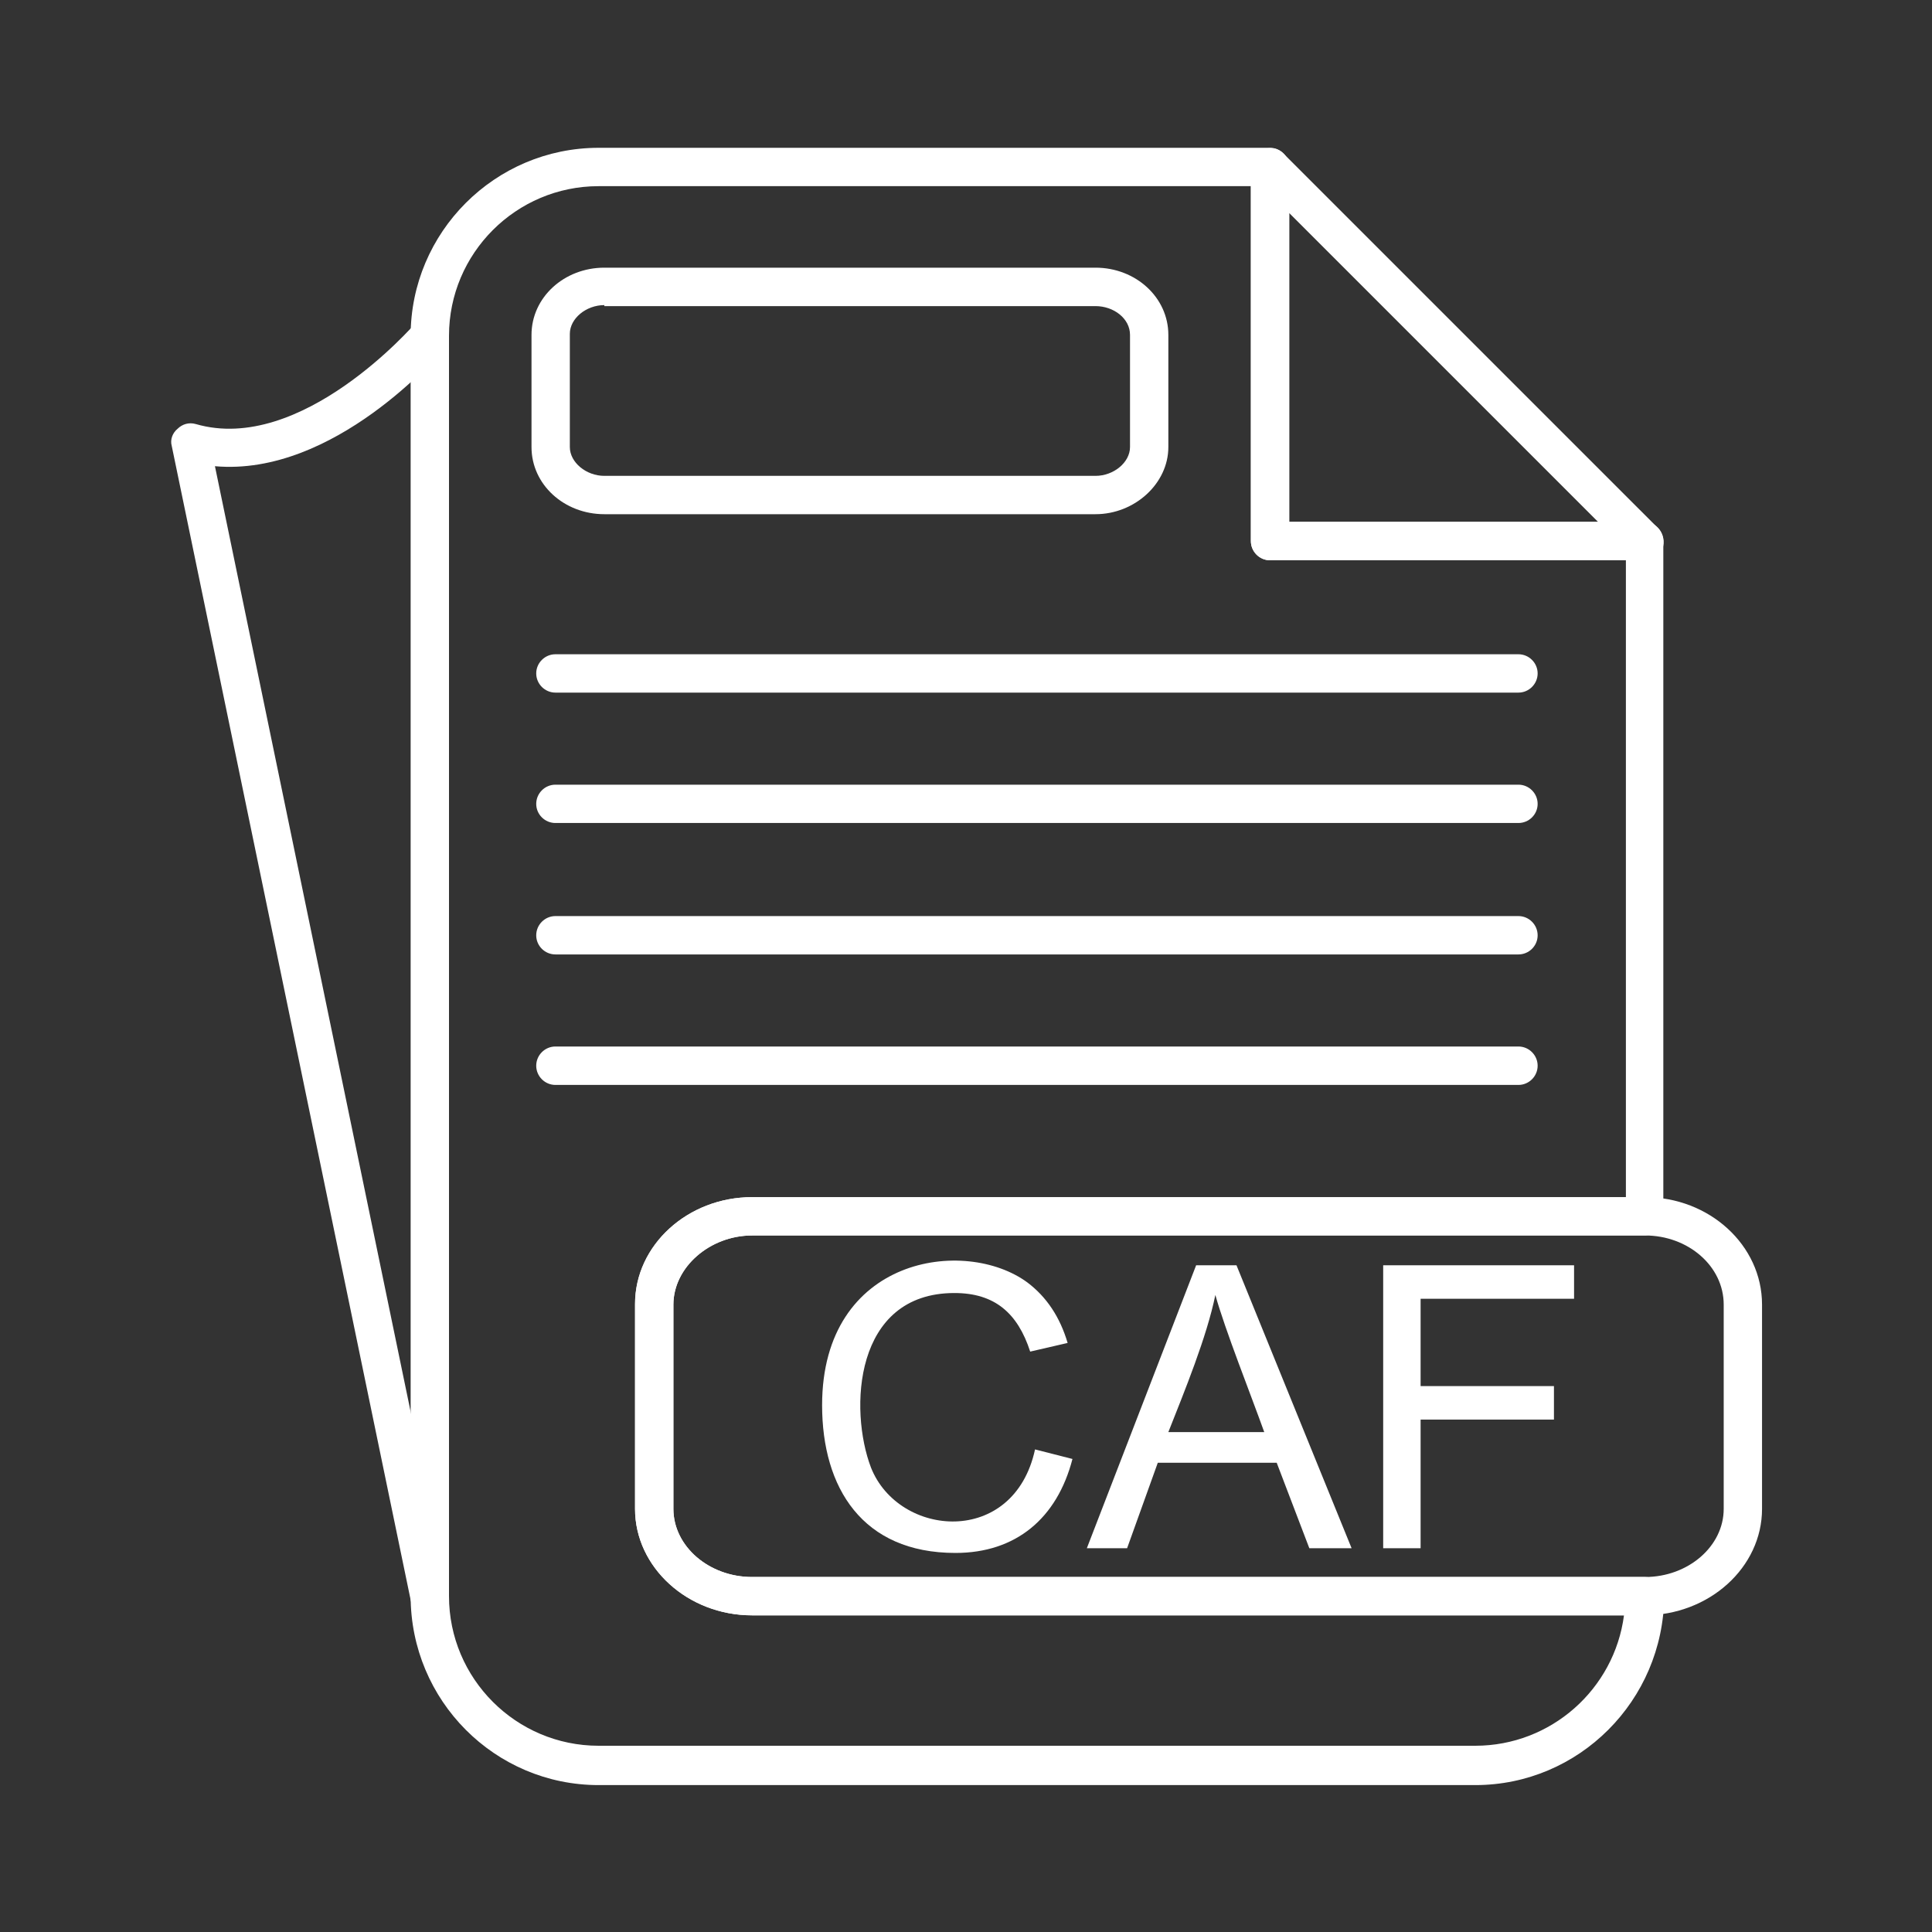 <?xml version="1.0" encoding="UTF-8"?>
<svg xmlns="http://www.w3.org/2000/svg" xmlns:xlink="http://www.w3.org/1999/xlink" width="100" zoomAndPan="magnify" viewBox="0 0 75 75" height="100" preserveAspectRatio="xMidYMid meet" version="1.0">
  <rect x="0" y="0" width="75" height="75" fill="#333333" stroke="none"/>
  <defs>
    <clipPath id="754ca61887">
      <path d="M 15 5.699 L 65 5.699 L 65 69.449 L 15 69.449 Z M 15 5.699 " clip-rule="nonzero"></path>
    </clipPath>
    <clipPath id="c57c5fef5c">
      <path d="M 48 5.699 L 65 5.699 L 65 22 L 48 22 Z M 48 5.699 " clip-rule="nonzero"></path>
    </clipPath>
  </defs>
  <path fill="#ffffff" d="M 40.18 56.266 L 41.633 56.637 C 41.035 58.945 39.434 60.285 37.09 60.285 C 33.477 60.285 31.914 57.754 31.914 54.551 C 31.914 48.781 37.461 48 39.883 49.785 C 40.625 50.344 41.148 51.125 41.445 52.133 L 39.992 52.469 C 39.508 50.977 38.617 50.195 37.051 50.195 C 33.141 50.195 32.957 54.738 33.812 56.973 C 34.891 59.691 39.359 60.062 40.18 56.266 Z M 42.191 60.102 L 46.434 49.117 L 48 49.117 L 52.469 60.102 L 50.828 60.102 L 49.562 56.785 L 44.945 56.785 L 43.754 60.102 Z M 45.355 55.594 L 49.078 55.594 C 48.559 54.145 47.551 51.609 47.18 50.27 C 46.844 51.91 45.988 53.992 45.355 55.594 Z M 53.695 60.102 L 53.695 49.117 L 61.105 49.117 L 61.105 50.418 L 55.148 50.418 L 55.148 53.809 L 60.324 53.809 L 60.324 55.109 L 55.148 55.109 L 55.148 60.102 Z M 53.695 60.102 " fill-opacity="1" fill-rule="evenodd"></path>
  <g clip-path="url(#754ca61887)">
    <path fill="#ffffff" d="M 57.27 69.297 L 23.238 69.297 C 19.215 69.297 15.941 66.02 15.941 61.961 L 15.941 13.035 C 15.941 9.016 19.215 5.738 23.238 5.738 L 49.301 5.738 C 49.711 5.738 50.047 6.074 50.047 6.48 L 50.047 20.258 L 63.824 20.258 C 64.234 20.258 64.57 20.594 64.57 21.004 L 64.57 47.219 C 64.57 47.625 64.234 47.961 63.824 47.961 L 29.195 47.961 C 27.559 47.961 26.141 49.191 26.141 50.645 L 26.141 58.574 C 26.141 60.027 27.52 61.219 29.195 61.219 L 63.859 61.219 C 64.27 61.219 64.605 61.551 64.605 61.961 C 64.57 66.02 61.293 69.297 57.27 69.297 Z M 23.238 7.227 C 20.035 7.227 17.43 9.832 17.43 13.035 L 17.43 61.961 C 17.43 65.164 20.035 67.77 23.238 67.77 L 57.27 67.77 C 60.211 67.77 62.668 65.574 63.043 62.707 L 29.195 62.707 C 26.699 62.707 24.652 60.844 24.652 58.574 L 24.652 50.605 C 24.652 48.336 26.699 46.473 29.195 46.473 L 63.117 46.473 L 63.117 21.75 L 49.301 21.75 C 48.895 21.75 48.559 21.414 48.559 21.004 L 48.559 7.227 Z M 23.238 7.227 " fill-opacity="1" fill-rule="evenodd"></path>
  </g>
  <g clip-path="url(#c57c5fef5c)">
    <path fill="#ffffff" d="M 63.824 21.75 L 49.301 21.75 C 48.895 21.75 48.559 21.414 48.559 21.004 L 48.559 6.48 C 48.559 6.184 48.742 5.922 49.004 5.812 C 49.301 5.699 49.602 5.738 49.824 5.961 L 64.344 20.48 C 64.57 20.707 64.645 21.039 64.531 21.301 C 64.418 21.598 64.16 21.75 63.824 21.75 Z M 50.047 20.258 L 62.035 20.258 L 50.047 8.27 Z M 50.047 20.258 " fill-opacity="1" fill-rule="evenodd"></path>
  </g>
  <path fill="#ffffff" d="M 63.824 62.707 L 29.195 62.707 C 26.699 62.707 24.652 60.844 24.652 58.574 L 24.652 50.645 C 24.652 48.336 26.699 46.473 29.195 46.473 L 63.859 46.473 C 66.355 46.473 68.402 48.336 68.402 50.645 L 68.402 58.574 C 68.402 60.844 66.355 62.707 63.824 62.707 Z M 29.195 47.961 C 27.559 47.961 26.141 49.191 26.141 50.645 L 26.141 58.574 C 26.141 60.027 27.52 61.219 29.195 61.219 L 63.859 61.219 C 65.535 61.219 66.914 60.027 66.914 58.574 L 66.914 50.645 C 66.914 49.152 65.535 47.961 63.859 47.961 Z M 29.195 47.961 " fill-opacity="1" fill-rule="evenodd"></path>
  <path fill="#ffffff" d="M 16.684 62.707 C 16.312 62.707 16.016 62.484 15.941 62.109 L 6.668 17.316 C 6.594 17.059 6.707 16.797 6.891 16.648 C 7.078 16.461 7.34 16.387 7.598 16.461 C 11.695 17.652 16.051 12.625 16.125 12.551 C 16.387 12.254 16.832 12.215 17.168 12.477 C 17.465 12.738 17.504 13.223 17.242 13.52 C 17.059 13.742 12.961 18.508 8.344 18.098 L 17.391 61.812 C 17.504 62.223 17.242 62.633 16.832 62.707 C 16.758 62.707 16.723 62.707 16.684 62.707 Z M 16.684 62.707 " fill-opacity="1" fill-rule="evenodd"></path>
  <path fill="#ffffff" d="M 42.527 19.961 L 23.461 19.961 C 21.898 19.961 20.633 18.809 20.633 17.355 L 20.633 13 C 20.633 11.547 21.898 10.391 23.461 10.391 L 42.527 10.391 C 44.09 10.391 45.355 11.547 45.355 13 L 45.355 17.355 C 45.355 18.77 44.051 19.961 42.527 19.961 Z M 23.461 11.844 C 22.754 11.844 22.121 12.363 22.121 12.961 L 22.121 17.355 C 22.121 17.949 22.754 18.473 23.461 18.473 L 42.527 18.473 C 43.234 18.473 43.867 17.949 43.867 17.355 L 43.867 13 C 43.867 12.363 43.234 11.883 42.527 11.883 L 23.461 11.883 Z M 23.461 11.844 " fill-opacity="1" fill-rule="evenodd"></path>
  <path fill="#ffffff" d="M 58.945 26.887 L 21.562 26.887 C 21.152 26.887 20.816 26.551 20.816 26.141 C 20.816 25.734 21.152 25.398 21.562 25.398 L 58.945 25.398 C 59.355 25.398 59.691 25.734 59.691 26.141 C 59.691 26.551 59.355 26.887 58.945 26.887 Z M 58.945 26.887 " fill-opacity="1" fill-rule="evenodd"></path>
  <path fill="#ffffff" d="M 58.945 31.949 L 21.562 31.949 C 21.152 31.949 20.816 31.617 20.816 31.207 C 20.816 30.797 21.152 30.461 21.562 30.461 L 58.945 30.461 C 59.355 30.461 59.691 30.797 59.691 31.207 C 59.691 31.617 59.355 31.949 58.945 31.949 Z M 58.945 31.949 " fill-opacity="1" fill-rule="evenodd"></path>
  <path fill="#ffffff" d="M 58.945 37.051 L 21.562 37.051 C 21.152 37.051 20.816 36.719 20.816 36.309 C 20.816 35.898 21.152 35.562 21.562 35.562 L 58.945 35.562 C 59.355 35.562 59.691 35.898 59.691 36.309 C 59.691 36.719 59.355 37.051 58.945 37.051 Z M 58.945 37.051 " fill-opacity="1" fill-rule="evenodd"></path>
  <path fill="#ffffff" d="M 58.945 42.117 L 21.562 42.117 C 21.152 42.117 20.816 41.781 20.816 41.371 C 20.816 40.961 21.152 40.625 21.562 40.625 L 58.945 40.625 C 59.355 40.625 59.691 40.961 59.691 41.371 C 59.691 41.781 59.355 42.117 58.945 42.117 Z M 58.945 42.117 " fill-opacity="1" fill-rule="evenodd"></path>
</svg>
